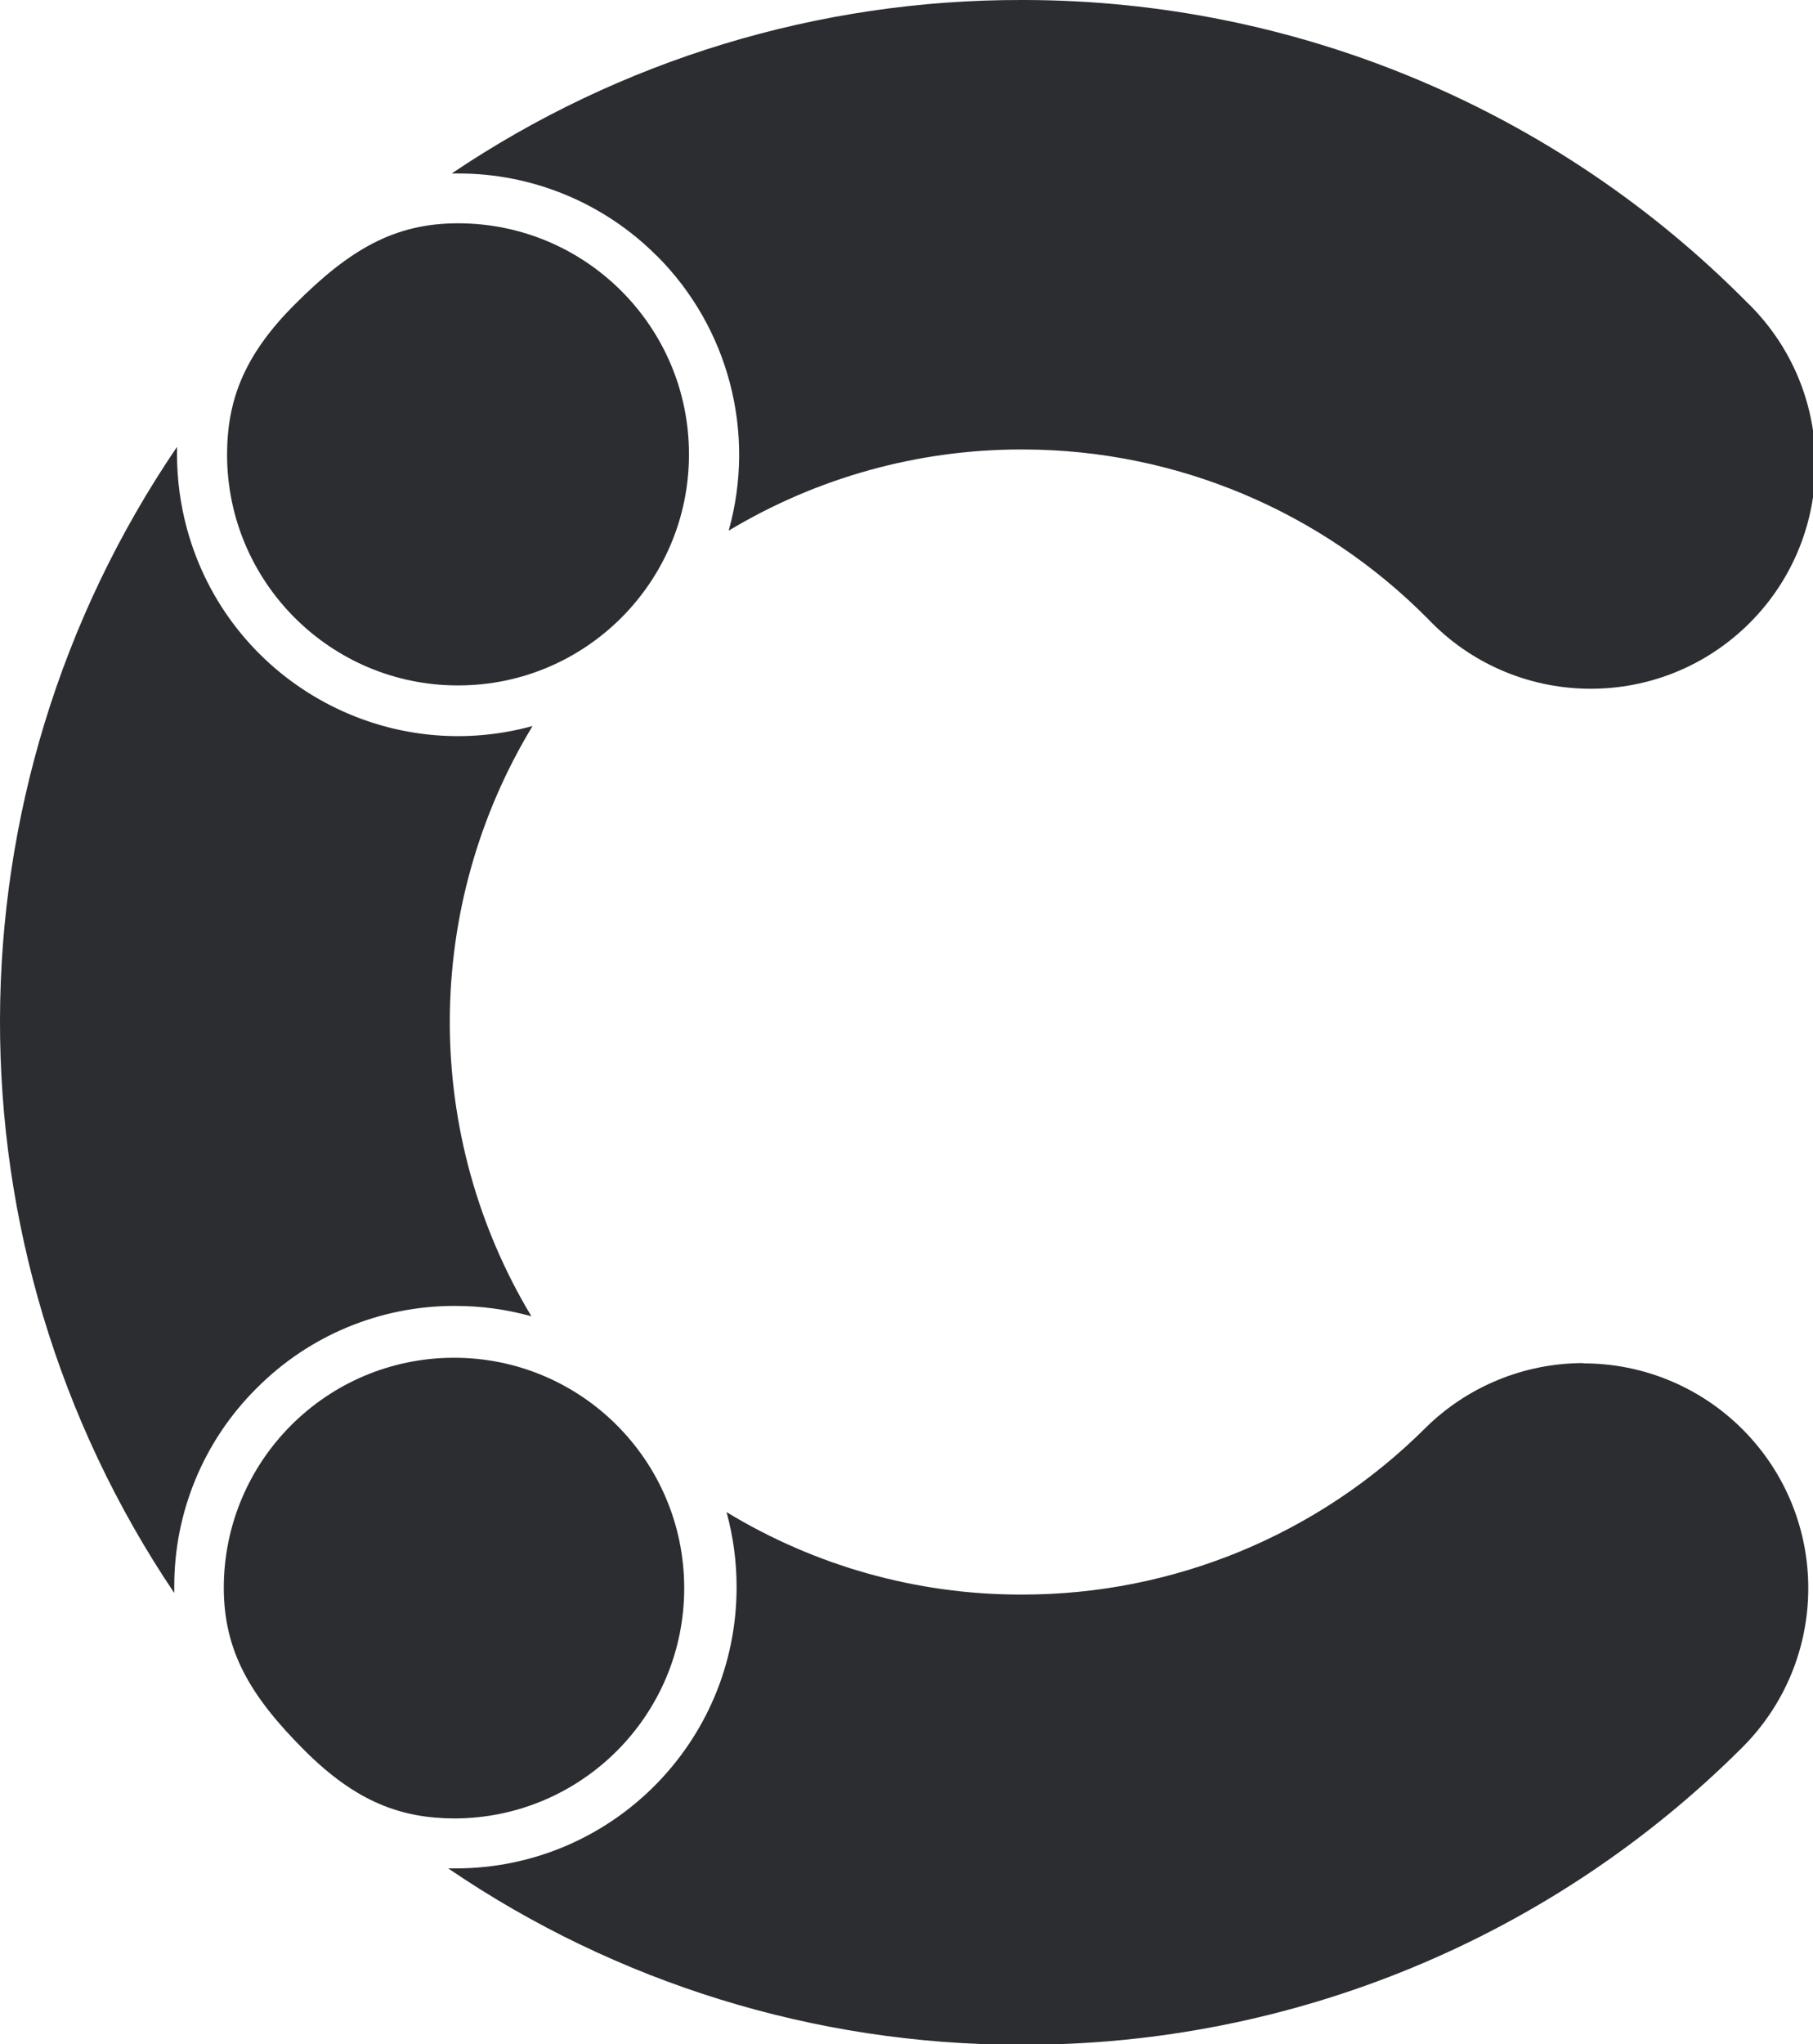 <svg width="126" height="142" viewBox="0 0 126 142" fill="none" xmlns="http://www.w3.org/2000/svg">
<g clip-path="url(#clip0_1481_3777)">
<path d="M45.642 17.76C50.642 22.75 52.552 30.06 50.642 36.86C56.792 33.16 63.842 31.21 71.022 31.22H71.172C81.722 31.25 91.822 35.49 99.242 42.99C105.192 49.24 115.072 49.48 121.322 43.54C127.572 37.59 127.812 27.71 121.872 21.46C121.722 21.3 121.572 21.15 121.412 21C114.849 14.367 107.04 9.097 98.433 5.493C89.827 1.889 80.592 0.022 71.262 0H70.992C56.884 -0.029 43.092 4.168 31.392 12.05H31.832C37.012 12.04 41.982 14.1 45.642 17.77V17.76Z" fill="#2B2D31"/>
<path d="M110.042 94.68C105.922 94.68 101.962 96.31 99.042 99.21C91.604 106.612 81.535 110.766 71.042 110.76H70.892C63.696 110.751 56.64 108.77 50.492 105.03C50.962 106.73 51.192 108.49 51.192 110.25C51.192 121.04 42.452 129.78 31.662 129.78H31.152C42.836 137.741 56.643 142.008 70.782 142.03H71.052C89.792 142.06 107.782 134.64 121.052 121.41C127.172 115.33 127.222 105.45 121.142 99.32C119.69 97.856 117.962 96.694 116.059 95.901C114.155 95.108 112.114 94.7 110.052 94.7V94.68H110.042Z" fill="#2B2D31"/>
<path d="M17.831 96.43C21.482 92.75 26.462 90.69 31.642 90.71C33.431 90.71 35.212 90.95 36.931 91.43C33.207 85.238 31.246 78.145 31.26 70.919C31.274 63.693 33.263 56.608 37.011 50.43C26.602 53.29 15.851 47.16 13.002 36.76C12.541 35.07 12.302 33.33 12.302 31.57V31.04C-4.029 55.04 -4.109 86.57 12.111 110.65V110.24C12.102 107.674 12.602 105.131 13.584 102.76C14.566 100.39 16.01 98.238 17.831 96.43Z" fill="#2B2D31"/>
<path d="M31.831 15.51C27.392 15.51 24.282 17.35 20.512 21.12C16.922 24.7 15.791 27.84 15.781 31.57C15.781 40.43 22.982 47.62 31.841 47.61C40.702 47.61 47.892 40.41 47.882 31.55C47.882 22.69 40.691 15.51 31.831 15.51Z" fill="#2B2D31"/>
<path d="M15.552 110.26C15.552 114.69 17.392 117.81 21.151 121.57C24.741 125.16 27.872 126.3 31.602 126.31C40.441 126.28 47.581 119.1 47.551 110.26C47.522 101.42 40.342 94.28 31.502 94.31C22.681 94.34 15.552 101.49 15.552 110.31V110.26Z" fill="#2B2D31"/>
</g>
<defs>
<clipPath id="clip0_1481_3777">
<rect width="126" height="142" fill="white"/>
</clipPath>
</defs>
</svg>
